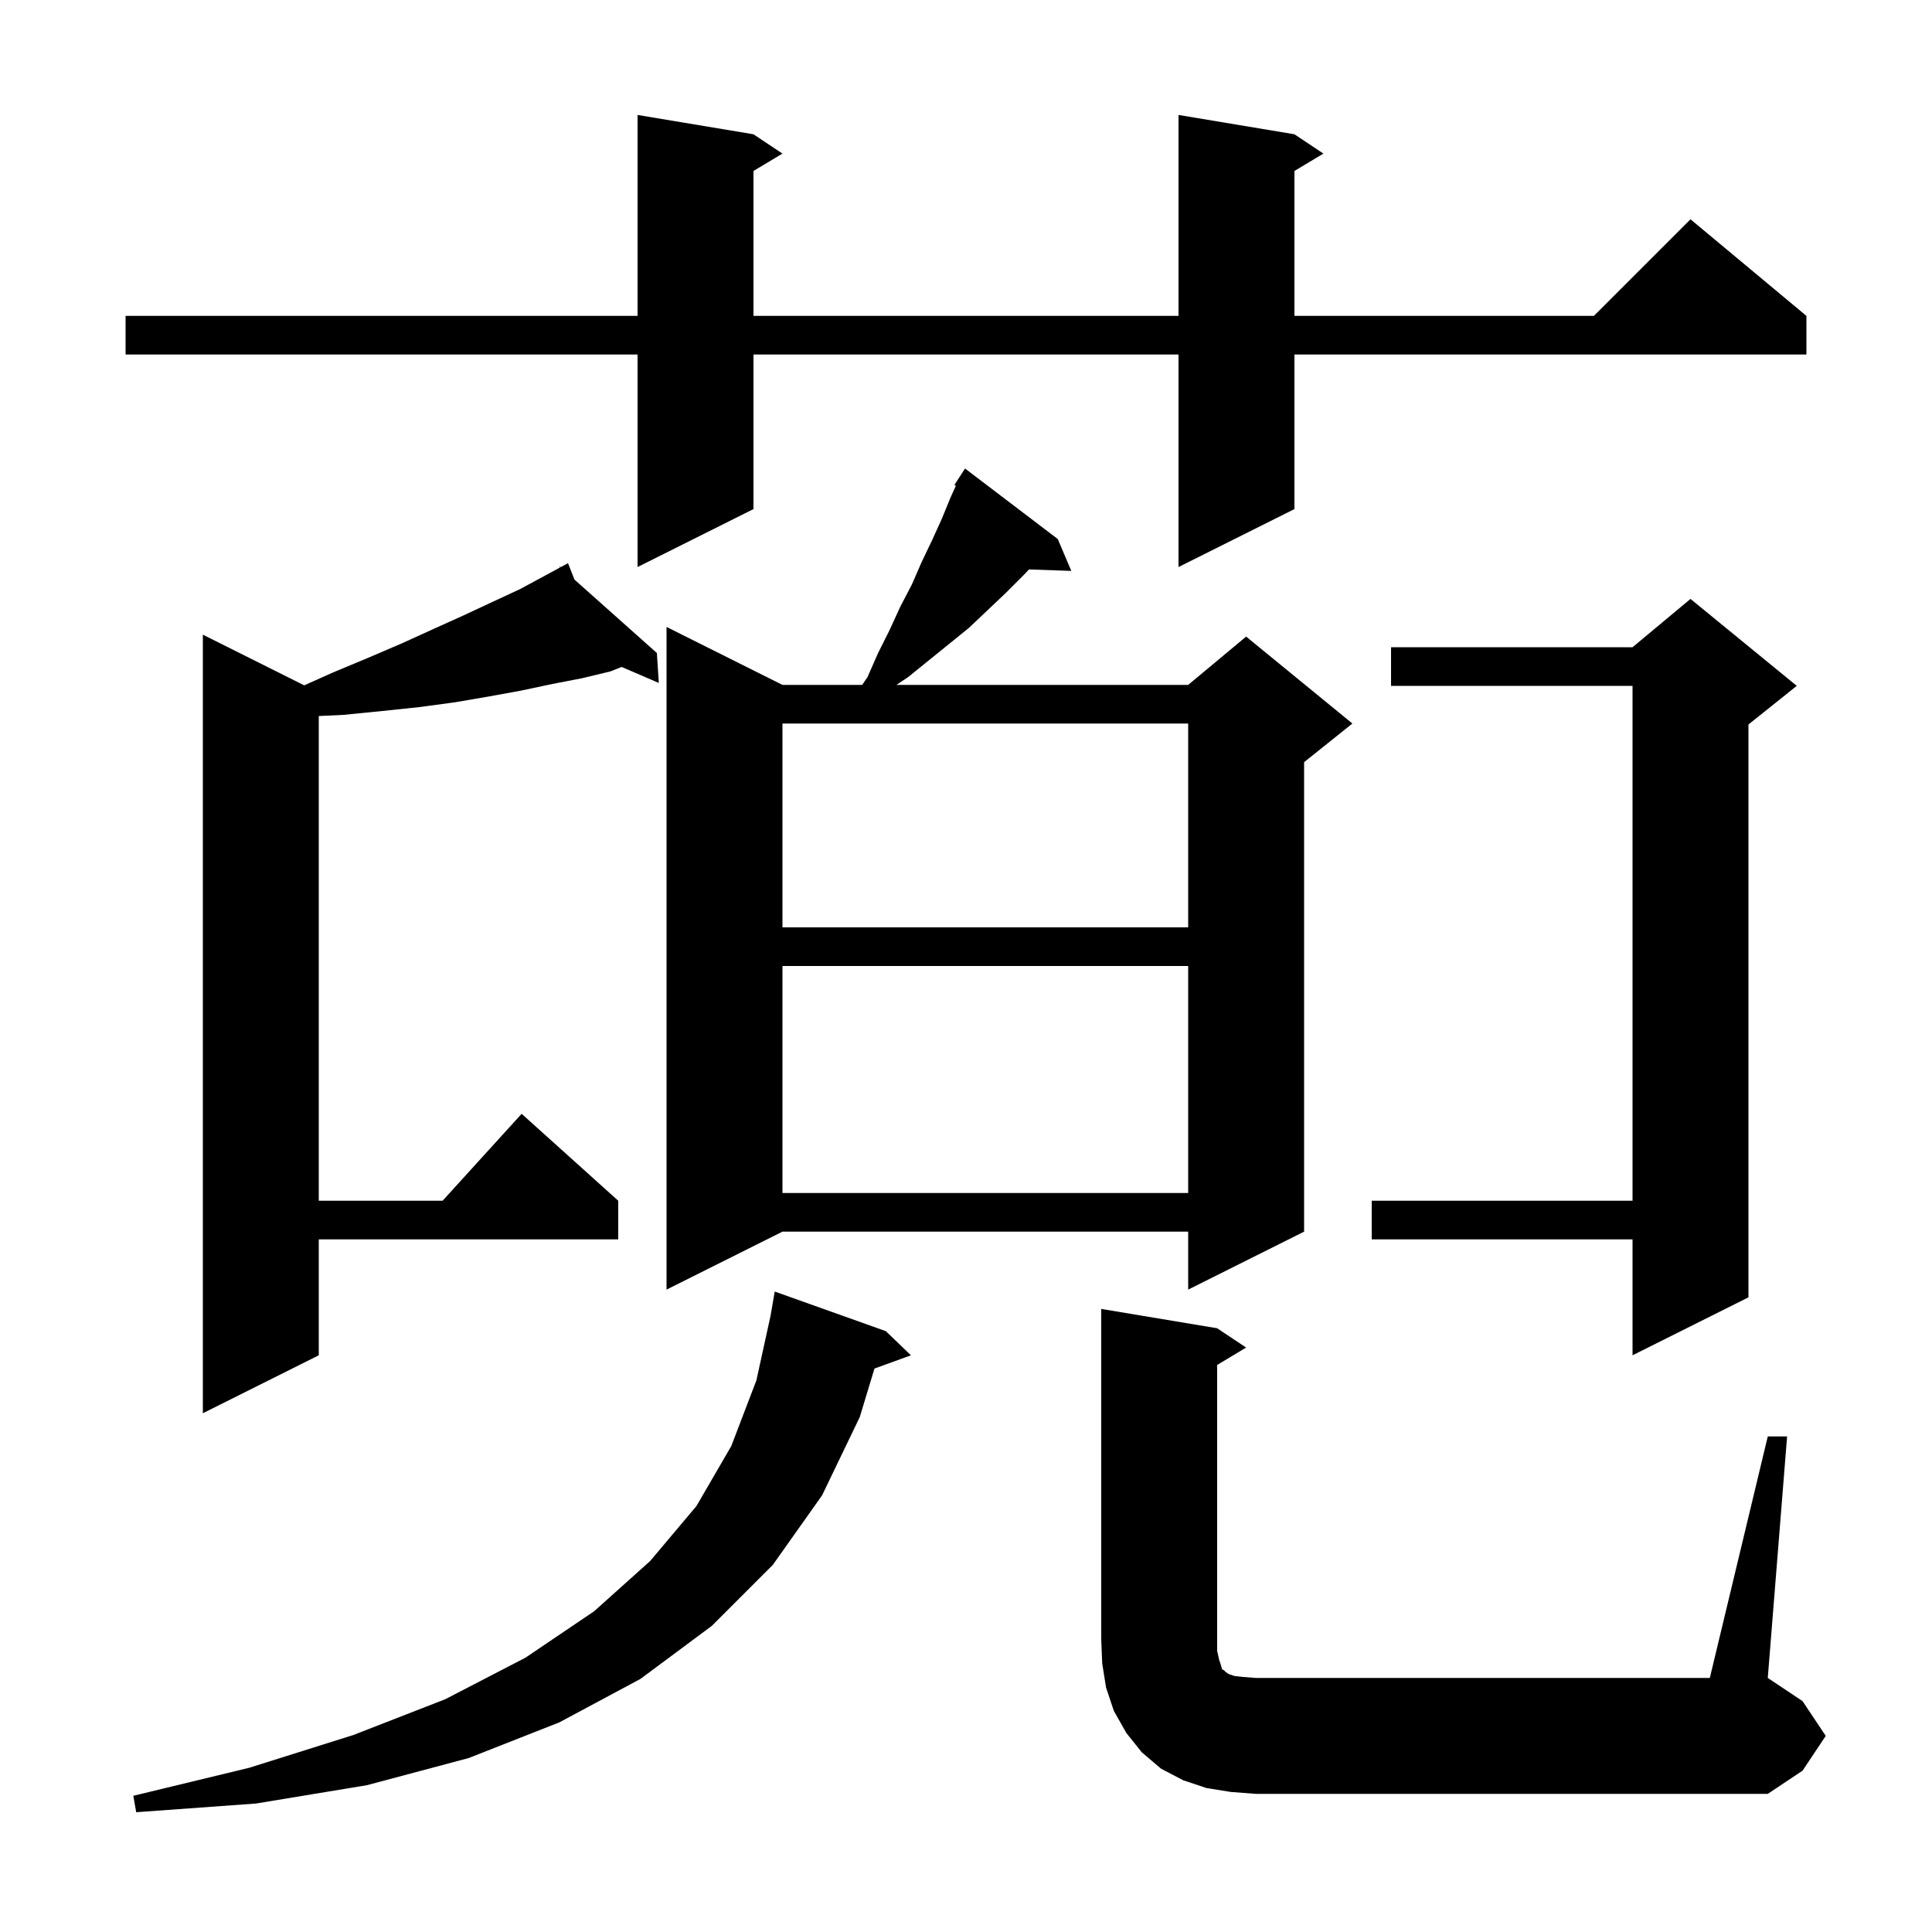 <svg xmlns="http://www.w3.org/2000/svg" xmlns:xlink="http://www.w3.org/1999/xlink" version="1.1" baseProfile="full" viewBox="0 0 200 200" width="200" height="200">
<g fill="black">
<path d="M 91.7 137.8 L 94.3 140.3 L 90.525 141.673 L 89.0 146.7 L 85.1 154.8 L 80.0 162.0 L 73.7 168.3 L 66.3 173.8 L 57.9 178.3 L 48.5 182.0 L 38.0 184.8 L 26.5 186.7 L 14.1 187.6 L 13.8 185.9 L 25.8 183.0 L 36.6 179.6 L 46.1 175.9 L 54.4 171.6 L 61.5 166.8 L 67.3 161.6 L 72.1 155.9 L 75.7 149.7 L 78.3 142.9 L 79.771 136.19 L 80.2 133.7 Z M 183.0 148.7 L 185.0 148.7 L 183.0 173.7 L 186.6 176.1 L 189.0 179.7 L 186.6 183.3 L 183.0 185.7 L 130.0 185.7 L 127.4 185.5 L 124.9 185.1 L 122.5 184.3 L 120.2 183.1 L 118.2 181.4 L 116.6 179.4 L 115.3 177.1 L 114.5 174.7 L 114.1 172.2 L 114.0 169.7 L 114.0 135.5 L 126.0 137.5 L 129.0 139.5 L 126.0 141.3 L 126.0 170.9 L 126.2 171.8 L 126.4 172.4 L 126.5 172.8 L 126.7 172.9 L 126.9 173.1 L 127.2 173.3 L 127.8 173.5 L 128.7 173.6 L 130.0 173.7 L 177.0 173.7 Z M 59.466 59.996 L 68.0 67.6 L 68.2 70.7 L 64.354 69.043 L 63.2 69.5 L 60.3 70.2 L 57.2 70.8 L 53.9 71.5 L 50.6 72.1 L 47.1 72.7 L 43.4 73.2 L 39.6 73.6 L 35.6 74.0 L 33.0 74.124 L 33.0 124.3 L 45.818 124.3 L 54.0 115.3 L 64.0 124.3 L 64.0 128.3 L 33.0 128.3 L 33.0 140.3 L 21.0 146.3 L 21.0 65.7 L 31.492 70.946 L 34.5 69.6 L 38.1 68.1 L 41.6 66.6 L 44.9 65.1 L 48.0 63.7 L 51.0 62.3 L 53.8 61.0 L 56.4 59.6 L 57.972 58.748 L 57.9 58.6 L 58.031 58.717 L 58.8 58.3 Z M 186.0 71.0 L 181.0 75.0 L 181.0 134.3 L 169.0 140.3 L 169.0 128.3 L 142.0 128.3 L 142.0 124.3 L 169.0 124.3 L 169.0 71.0 L 144.0 71.0 L 144.0 67.0 L 169.0 67.0 L 175.0 62.0 Z M 109.5 55.8 L 110.9 59.1 L 106.52 58.949 L 106.0 59.5 L 104.1 61.4 L 100.3 65.0 L 94.0 70.1 L 92.8 70.9 L 123.0 70.9 L 129.0 65.9 L 140.0 74.9 L 135.0 78.9 L 135.0 127.5 L 123.0 133.5 L 123.0 127.5 L 81.0 127.5 L 69.0 133.5 L 69.0 64.9 L 81.0 70.9 L 89.255 70.9 L 89.8 70.1 L 90.9 67.6 L 92.1 65.2 L 93.2 62.8 L 94.4 60.5 L 95.4 58.2 L 96.5 55.9 L 97.5 53.7 L 98.4 51.5 L 98.954 50.281 L 98.8 50.2 L 99.9 48.5 Z M 81.0 100.0 L 81.0 123.5 L 123.0 123.5 L 123.0 100.0 Z M 81.0 74.9 L 81.0 96.0 L 123.0 96.0 L 123.0 74.9 Z M 134.0 13.9 L 137.0 15.9 L 134.0 17.7 L 134.0 32.7 L 165.0 32.7 L 175.0 22.7 L 187.0 32.7 L 187.0 36.7 L 134.0 36.7 L 134.0 52.7 L 122.0 58.7 L 122.0 36.7 L 78.0 36.7 L 78.0 52.7 L 66.0 58.7 L 66.0 36.7 L 13.0 36.7 L 13.0 32.7 L 66.0 32.7 L 66.0 11.9 L 78.0 13.9 L 81.0 15.9 L 78.0 17.7 L 78.0 32.7 L 122.0 32.7 L 122.0 11.9 Z " />
</g>
</svg>

